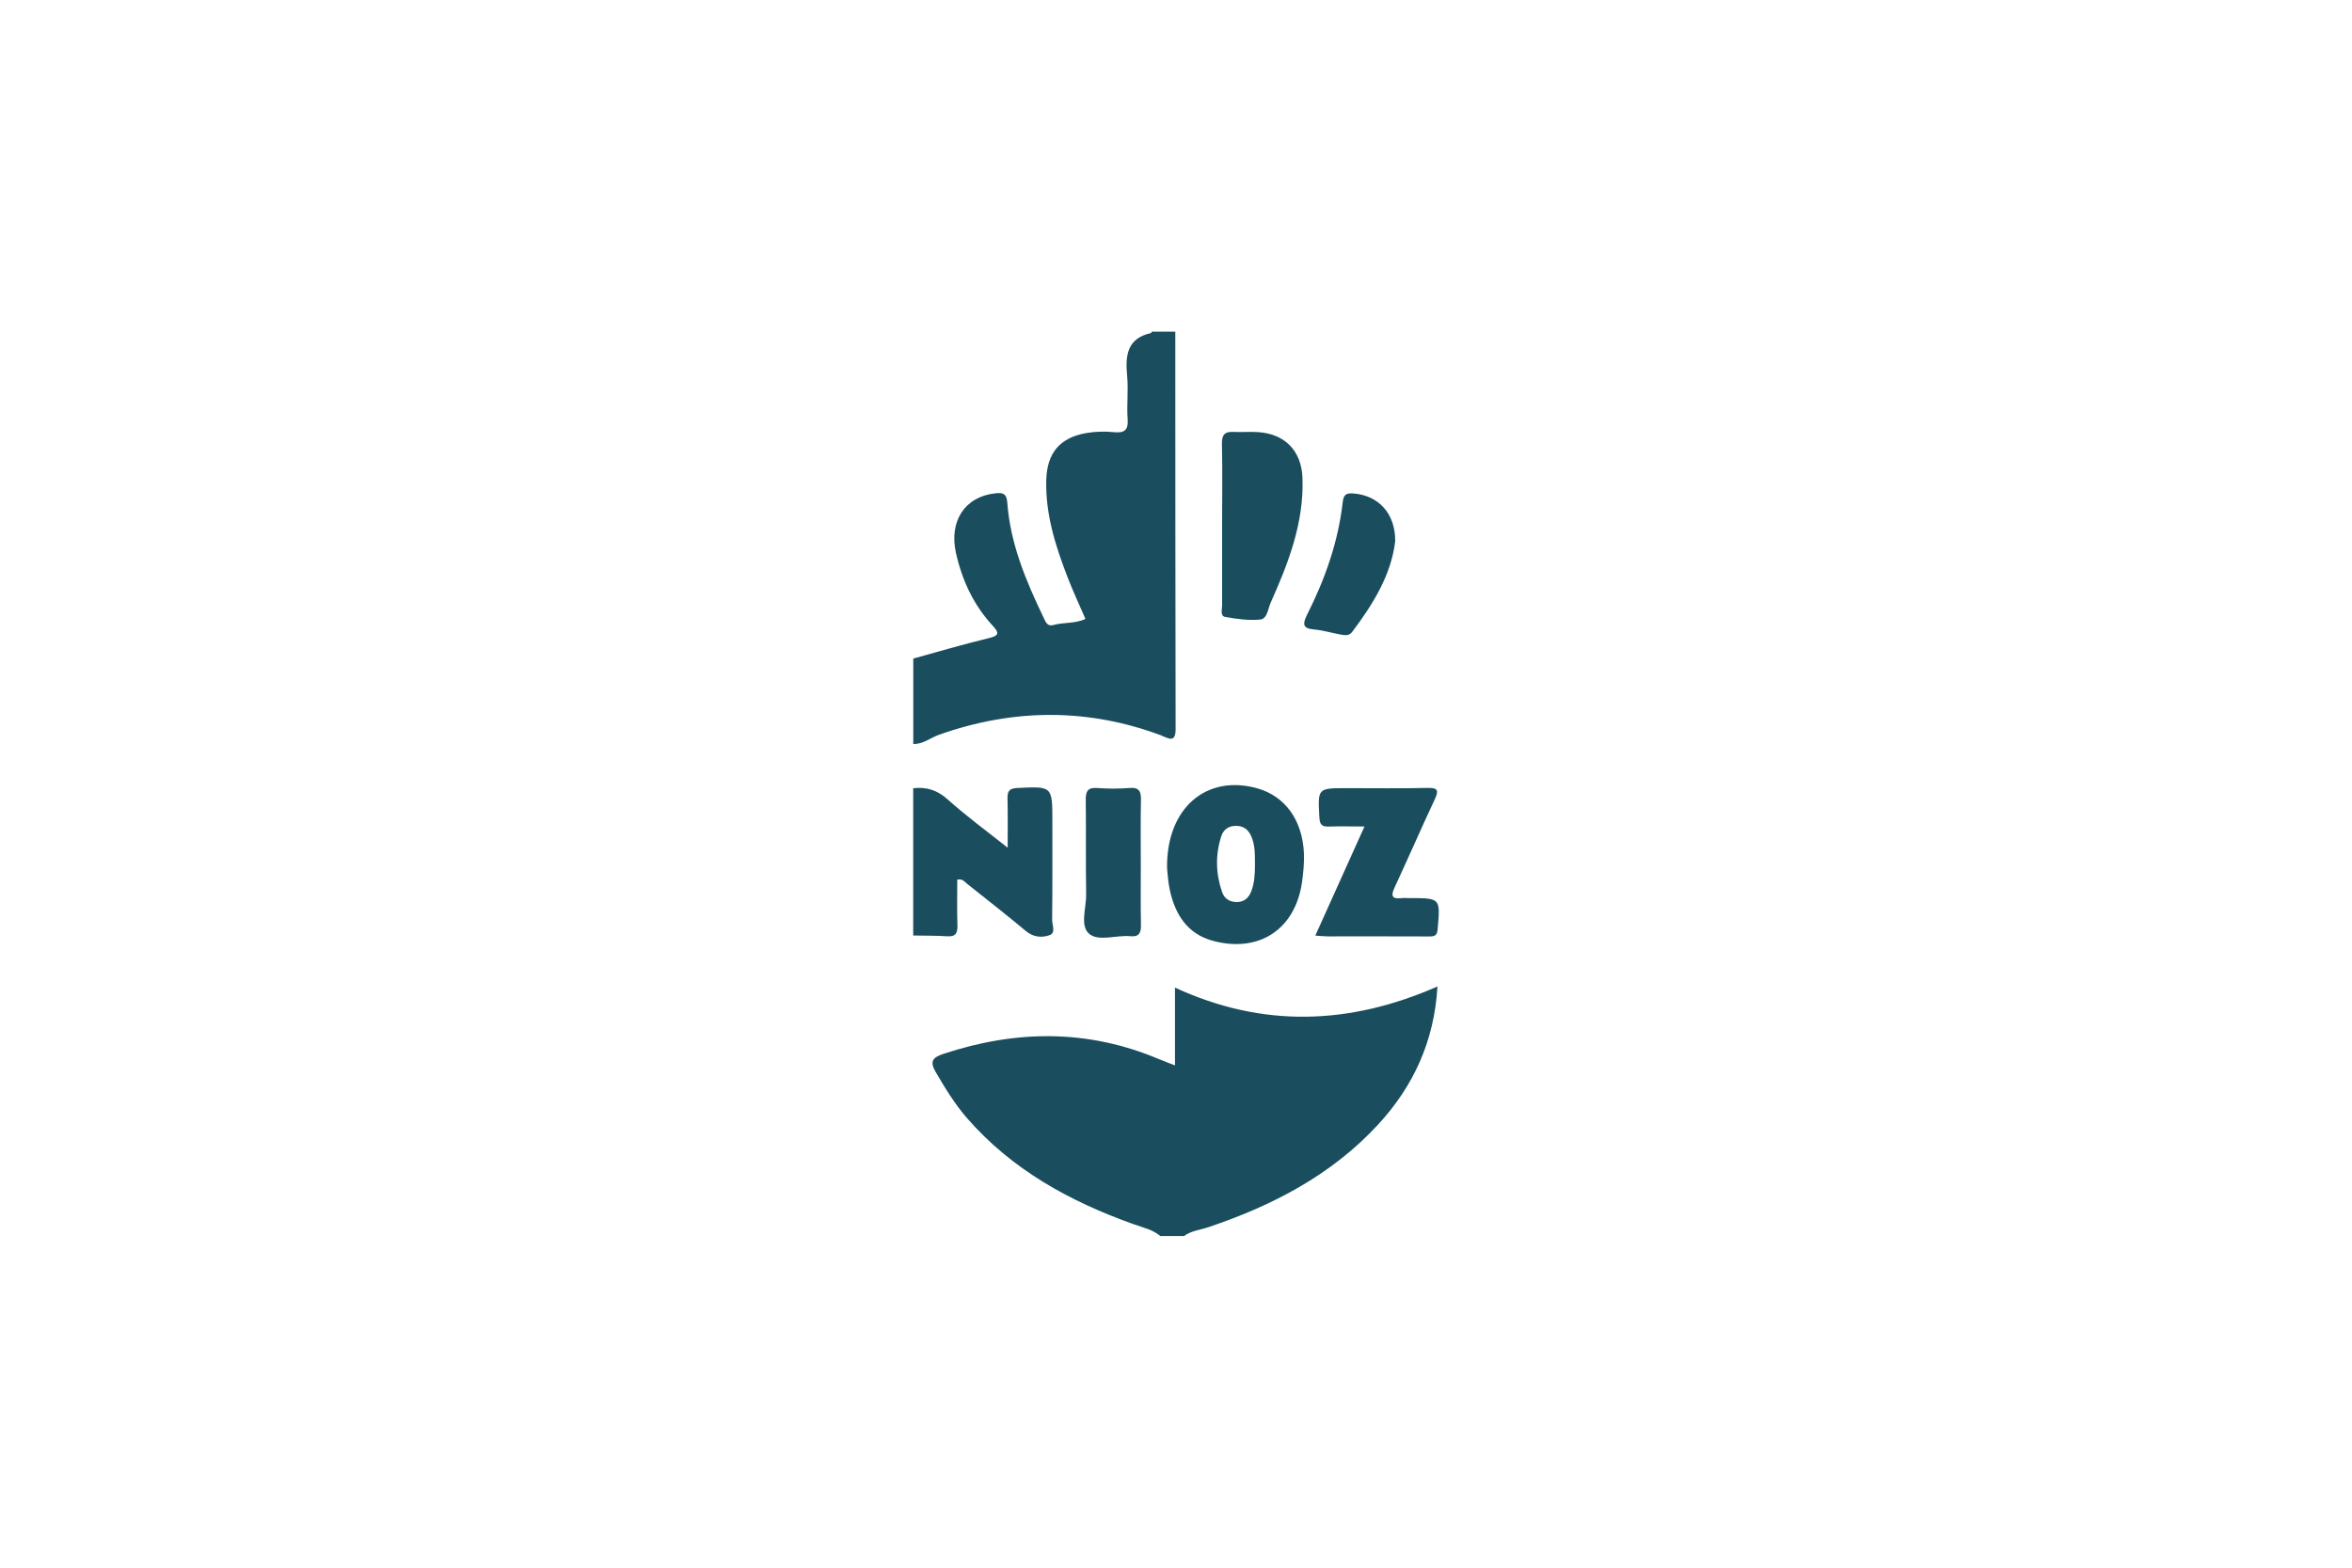 <?xml version="1.0" encoding="UTF-8"?>
<svg xmlns="http://www.w3.org/2000/svg" id="a" data-name="logos" viewBox="0 0 300 200">
  <defs>
    <style>
      .c {
        fill: #1a4e5e;
      }
    </style>
  </defs>
  <g id="b" data-name="tue">
    <g>
      <path class="c" d="m149.87,125.99v9.93c-.8-.31-1.44-.55-2.07-.81-9.07-3.83-18.23-3.72-27.47-.66-1.32.44-1.8.92-.99,2.3,1.2,2.06,2.43,4.08,3.99,5.88,5.75,6.61,13.14,10.65,21.26,13.55,1.18.42,2.43.68,3.42,1.51h3.01c.92-.68,2.07-.78,3.11-1.13,8.17-2.75,15.66-6.63,21.6-13.04,4.56-4.92,7.22-10.72,7.62-17.67-11.16,4.9-22.24,5.34-33.49.14Z"></path>
      <path class="c" d="m148.21,93.88c.92.35,1.74.89,1.74-.87-.04-16.9-.03-33.8-.04-50.7h-3.01c-.03.06-.04.16-.07.17-3.11.69-3.31,2.91-3.06,5.52.17,1.8-.07,3.64.06,5.44.11,1.49-.44,1.83-1.81,1.69-1.1-.11-2.26-.08-3.36.1-3.43.56-5.12,2.52-5.21,6.03-.11,4.4,1.21,8.5,2.78,12.54.68,1.74,1.47,3.43,2.22,5.16-1.35.63-2.78.41-4.1.78-.77.21-.97-.39-1.21-.89-2.26-4.69-4.28-9.47-4.66-14.74-.09-1.22-.65-1.27-1.56-1.17-3.88.43-5.9,3.58-4.98,7.64.79,3.5,2.26,6.64,4.71,9.28.93,1,.64,1.27-.6,1.57-3.21.77-6.38,1.71-9.56,2.59v10.9c1.25.03,2.2-.8,3.3-1.19,9.5-3.35,18.97-3.42,28.43.13Z"></path>
      <path class="c" d="m122.12,118.05c-.06-1.96-.02-3.92-.02-5.83.71-.13.91.26,1.19.48,2.54,2.02,5.1,4.02,7.59,6.1.94.78,2.02.85,2.98.51.85-.29.33-1.31.34-1.98.05-4.19.03-8.38.03-12.56,0-4.5,0-4.46-4.48-4.24-1.02.05-1.26.41-1.24,1.34.05,1.97.02,3.95.02,6.28-2.76-2.19-5.31-4.06-7.65-6.16-1.34-1.21-2.72-1.62-4.4-1.43v18.79c1.44.03,2.88,0,4.3.1,1.11.08,1.37-.39,1.34-1.41Z"></path>
      <path class="c" d="m149.21,113.55c.69,3.11,2.22,5.6,5.51,6.48,5.9,1.58,10.52-1.49,11.36-7.54.16-1.17.28-2.37.24-3.54-.16-4.29-2.39-7.38-5.96-8.38-6.46-1.81-11.6,2.49-11.5,10.18.07.58.11,1.71.35,2.8Zm6.57-6.88c.27-.84.93-1.3,1.85-1.31.91-.01,1.54.42,1.92,1.22.58,1.23.51,2.54.52,3.85,0,1.12-.07,2.25-.48,3.31-.32.83-.93,1.34-1.83,1.34-.88,0-1.58-.4-1.88-1.27-.82-2.37-.87-4.77-.1-7.14Z"></path>
      <path class="c" d="m179.88,114.58c-.38,0-.75-.04-1.12,0-1.19.14-1.39-.25-.89-1.33,1.74-3.74,3.38-7.53,5.13-11.26.51-1.1.47-1.51-.92-1.47-3.44.08-6.88.03-10.33.03-3.71,0-3.67,0-3.46,3.77.05.94.38,1.16,1.24,1.13,1.42-.05,2.84-.01,4.51-.01-2.12,4.71-4.13,9.18-6.27,13.92.66.04,1.09.1,1.51.1,4.38,0,8.76-.01,13.14.01.75,0,.9-.3.96-.99.34-3.89.36-3.89-3.51-3.91Z"></path>
      <path class="c" d="m156.3,78.71c1.46.26,2.98.47,4.44.33.91-.09.98-1.35,1.32-2.12,2.28-5.09,4.29-10.26,4.07-15.99-.14-3.4-2.21-5.55-5.61-5.8-1.05-.08-2.12.03-3.18-.03-1.14-.06-1.5.38-1.48,1.53.07,3.43.03,6.87.02,10.3,0,3.43-.01,6.87,0,10.3,0,.52-.28,1.36.41,1.48Z"></path>
      <path class="c" d="m144.09,100.53c-1.37.1-2.76.11-4.13,0-1.21-.09-1.48.41-1.47,1.51.05,4.01-.02,8.02.05,12.02.03,1.73-.81,4.01.35,5.04,1.21,1.07,3.47.17,5.27.34,1.11.11,1.39-.4,1.37-1.41-.05-2.63-.02-5.26-.02-7.89s-.04-5.39.02-8.08c.02-1.07-.21-1.63-1.44-1.54Z"></path>
      <path class="c" d="m167.63,80.31c1.11.09,2.19.44,3.3.63.54.09,1.11.25,1.54-.32,2.69-3.57,4.99-7.31,5.49-11.58.03-3.55-2.15-5.86-5.38-6.09-.84-.06-1.2.14-1.31,1.07-.57,5.08-2.25,9.83-4.53,14.36-.58,1.18-.67,1.8.9,1.93Z"></path>
    </g>
  </g>
</svg>

